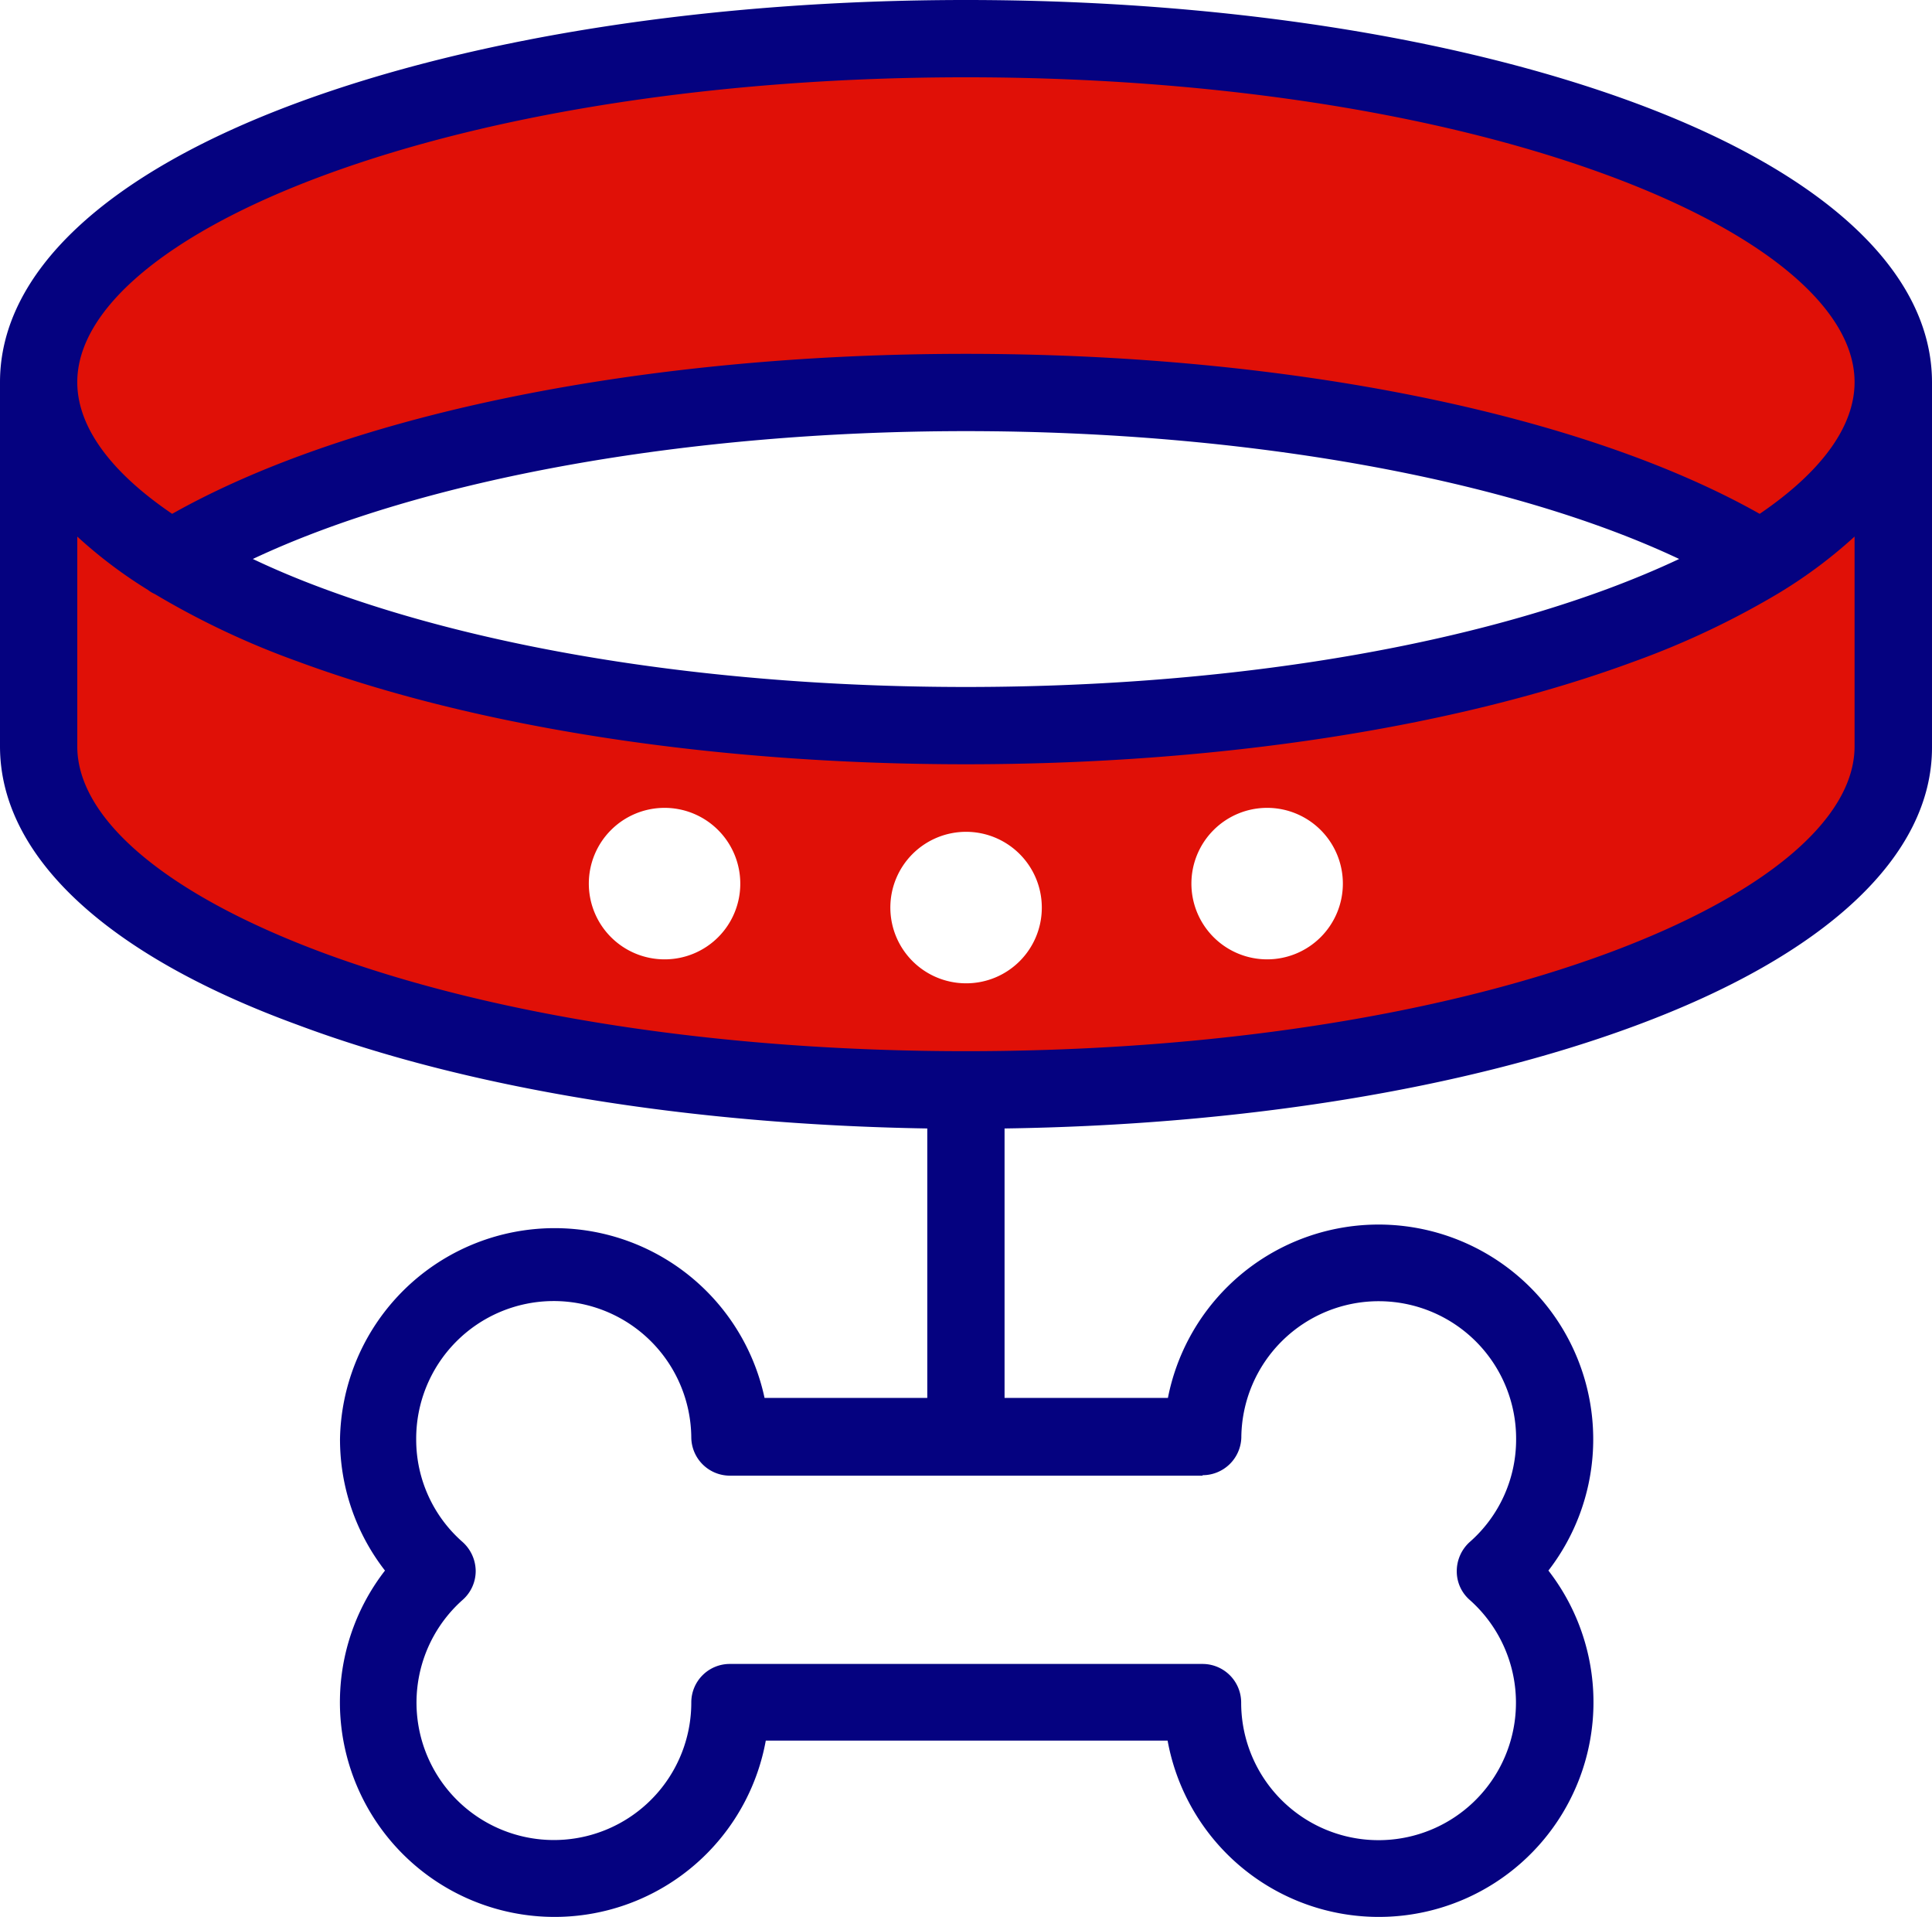 <svg xmlns="http://www.w3.org/2000/svg" viewBox="0 0 125.01 124"><defs><style>.cls-1{fill:#e01007;}.cls-2{fill:#050280;}</style></defs><g id="Layer_2" data-name="Layer 2"><g id="Main"><path class="cls-1" d="M62.5,2.5c-33.14,0-60,9.94-60,22.21V48.27c0,12.28,26.86,22.22,60,22.22s60-9.94,60-22.22V24.71C122.5,12.44,95.64,2.5,62.5,2.5ZM43,62.06a4.9,4.9,0,1,1,4.9-4.9A4.89,4.89,0,0,1,43,62.06Zm19.52,1.55a4.9,4.9,0,1,1,4.89-4.89A4.89,4.89,0,0,1,62.52,63.61ZM82,62.06a4.9,4.9,0,1,1,4.89-4.9A4.9,4.9,0,0,1,82,62.06ZM62.5,46.93c-21.83,0-40.94-4.32-51.43-10.78C21.57,29.7,40.68,25.39,62.5,25.39s40.93,4.31,51.43,10.76C103.44,42.61,84.33,46.93,62.5,46.93Z"/><path class="cls-2" d="M105.8,6.66C94.2,2.37,78.82,0,62.5,0S30.81,2.37,19.21,6.66C6.82,11.25,0,17.66,0,24.72V48.28c0,7.06,6.82,13.47,19.21,18C30.22,70.41,44.62,72.75,60,73V90.43H49.47A13.89,13.89,0,0,0,22,93.1a13.83,13.83,0,0,0,2.91,8.5,13.89,13.89,0,1,0,24.64,11h26a13.89,13.89,0,1,0,24.64-11A13.89,13.89,0,1,0,75.57,90.43H65V73c15.38-.22,29.79-2.56,40.8-6.64,12.38-4.58,19.21-11,19.21-18V24.72C125,17.66,118.18,11.25,105.8,6.66Zm-28,88.77A2.51,2.51,0,0,0,80.32,93a8.89,8.89,0,0,1,17.78.13,8.81,8.81,0,0,1-3,6.62,2.54,2.54,0,0,0-.84,1.88,2.45,2.45,0,0,0,.84,1.87,8.89,8.89,0,1,1-14.79,6.64,2.5,2.5,0,0,0-2.5-2.5H47.23a2.49,2.49,0,0,0-2.5,2.5,8.89,8.89,0,1,1-14.8-6.64,2.49,2.49,0,0,0,.85-1.87,2.55,2.55,0,0,0-.85-1.88,8.8,8.8,0,0,1-3-6.62A8.89,8.89,0,0,1,44.73,93a2.5,2.5,0,0,0,2.5,2.46H77.82ZM20.94,11.35C32,7.26,46.76,5,62.5,5S93,7.26,104.06,11.35C114.2,15.1,120,20,120,24.72c0,2.89-2.17,5.82-6.14,8.52C102.35,26.75,83.34,22.89,62.5,22.89S22.66,26.75,11.14,33.24C7.16,30.54,5,27.61,5,24.72,5,20,10.81,15.1,20.94,11.35Zm87.71,24.81q-2.12,1-4.59,1.92C93,42.18,78.24,44.44,62.5,44.44S32,42.18,20.94,38.08c-1.65-.61-3.17-1.25-4.58-1.92,10.93-5.15,28-8.27,46.14-8.27S97.72,31,108.65,36.16Zm-4.59,25.49C93,65.74,78.24,68,62.5,68S32,65.74,20.94,61.65C10.81,57.89,5,53,5,48.28V34.71a30.13,30.13,0,0,0,4.57,3.45,2.07,2.07,0,0,0,.45.27,52.92,52.92,0,0,0,9.19,4.34c11.6,4.3,27,6.67,43.29,6.67s31.7-2.37,43.3-6.67a54.11,54.11,0,0,0,9.26-4.38l.23-.14A31,31,0,0,0,120,34.71V48.28C120,53,114.2,57.89,104.06,61.65Z"/></g></g></svg>